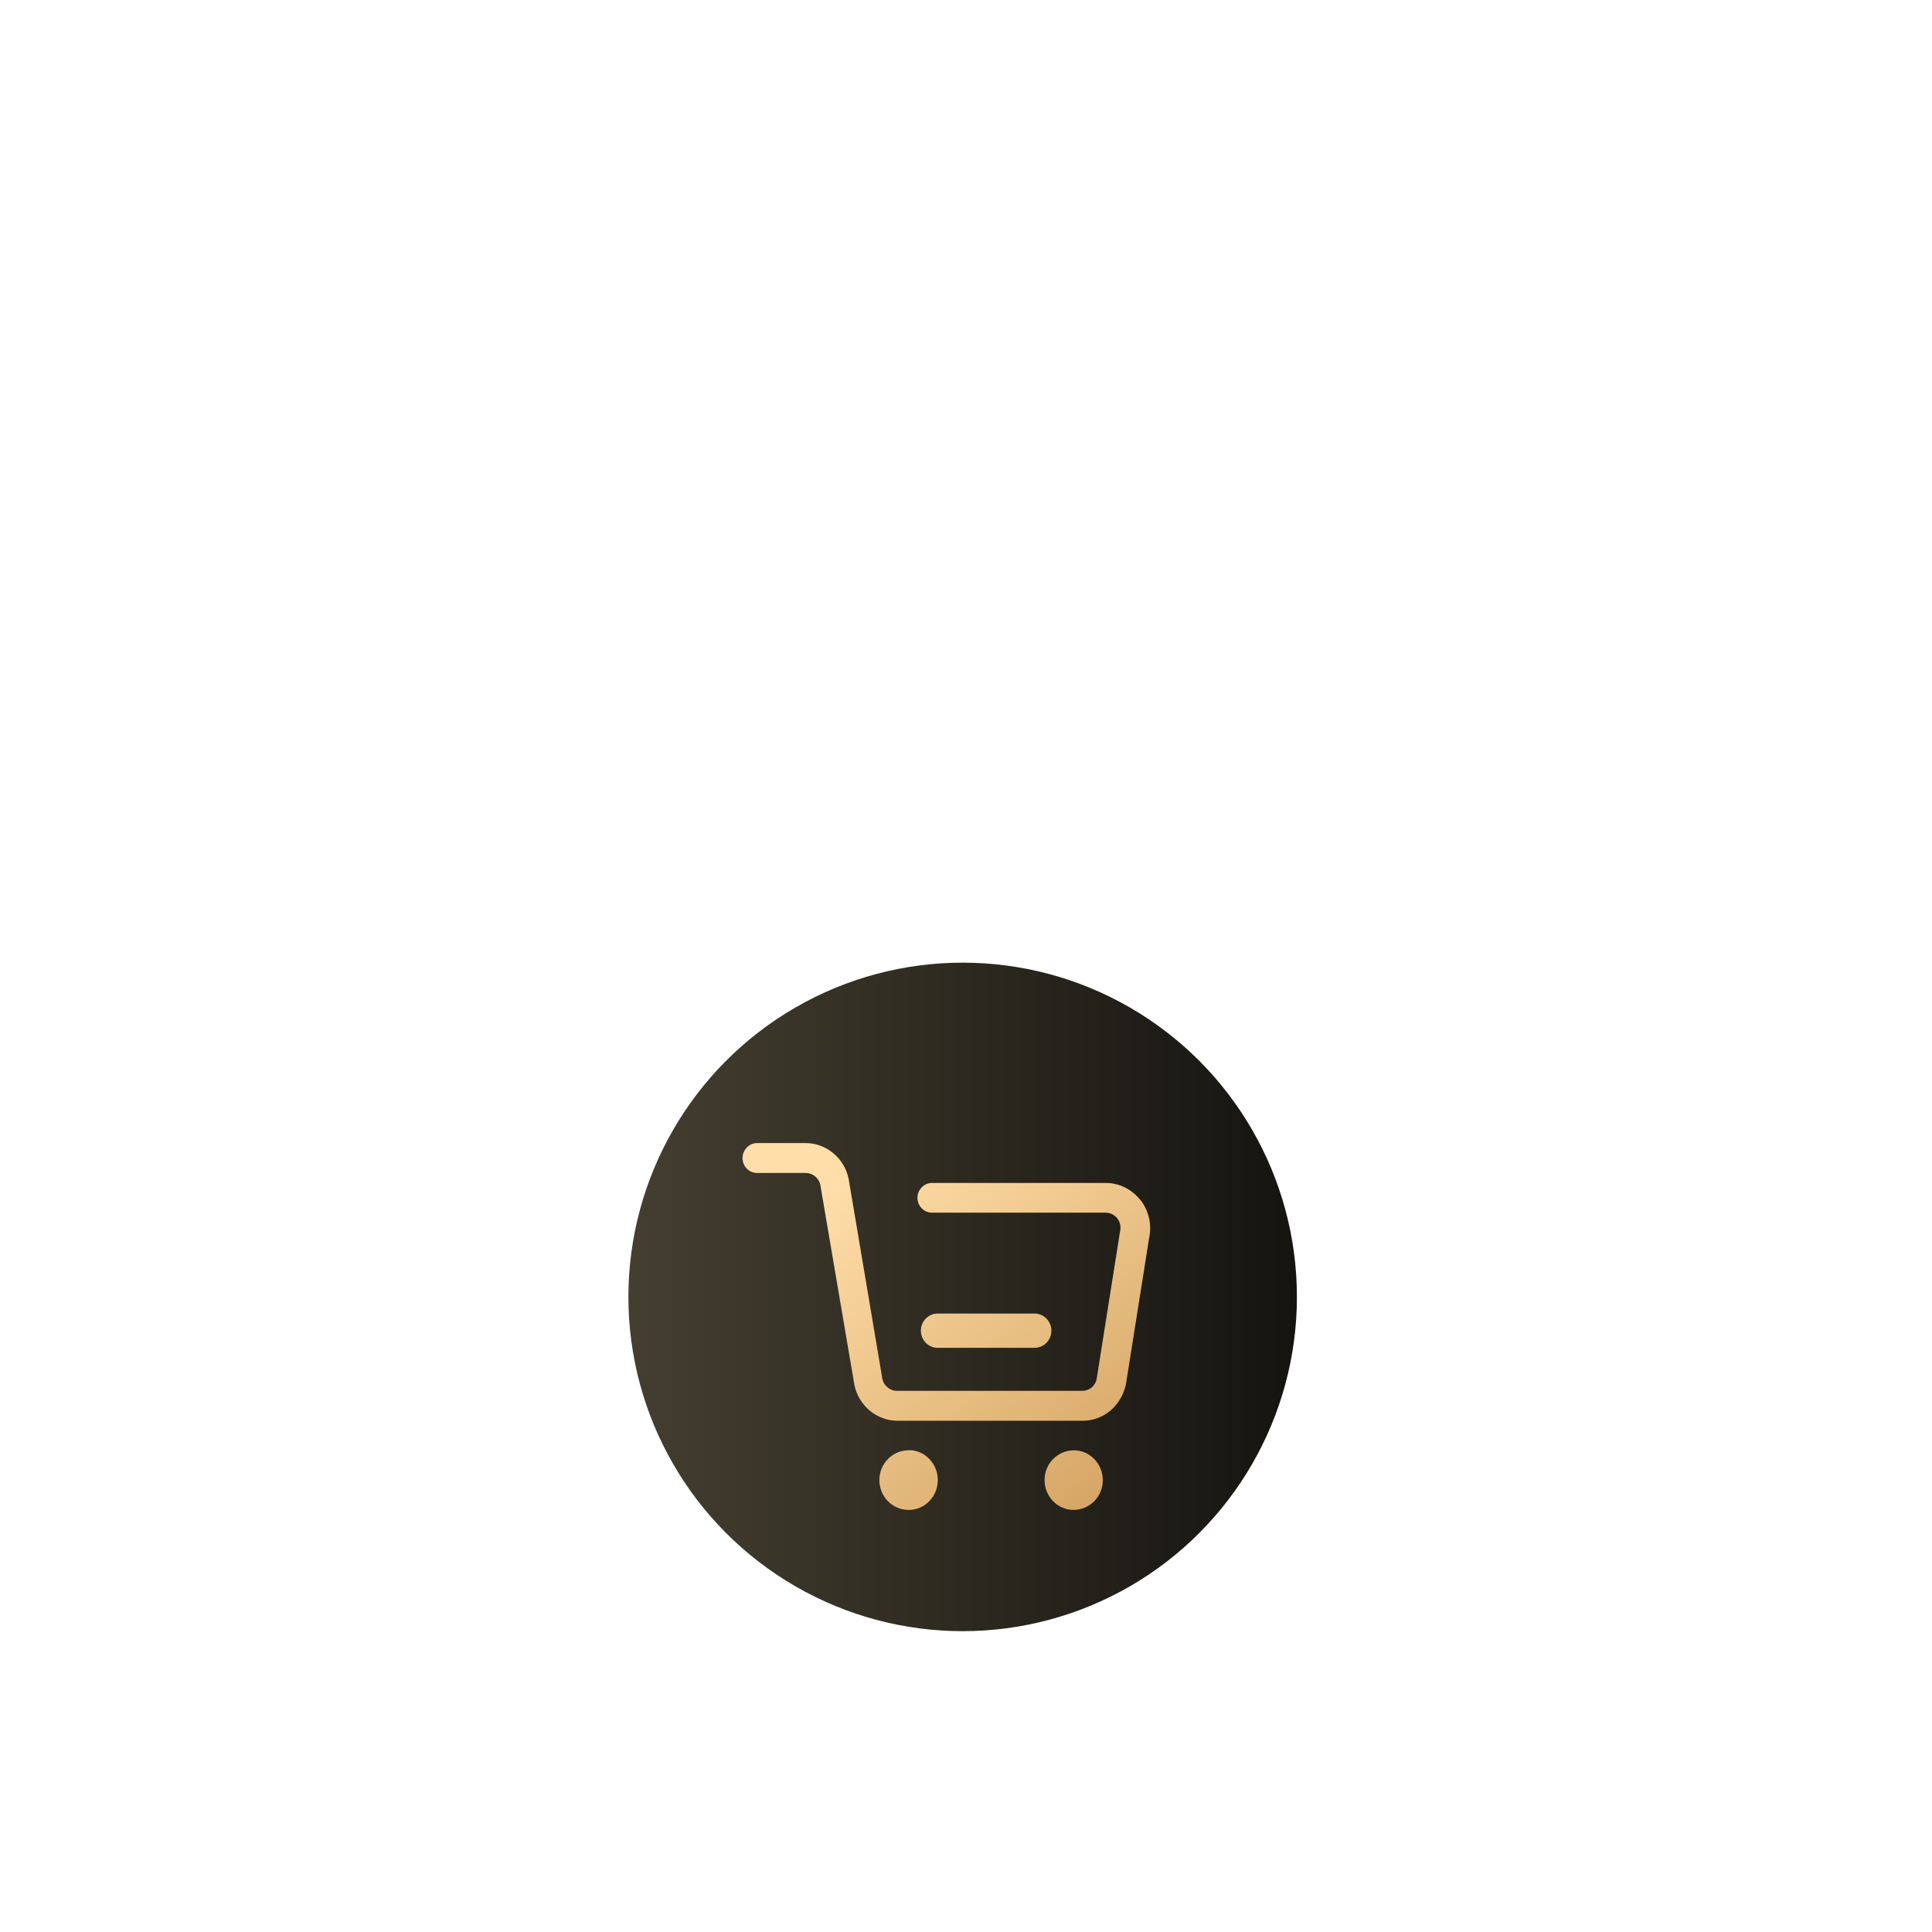 <svg xmlns="http://www.w3.org/2000/svg" fill="none" viewBox="0 0 289 289" height="289" width="289">
<circle fill="url(#paint0_linear_704_795)" r="50" cy="194" cx="144"></circle>
<path fill="url(#paint1_linear_704_795)" d="M154.768 201.617C156.148 201.617 157.272 200.466 157.272 199.054C157.272 197.641 156.148 196.49 154.768 196.49H140.254C138.874 196.49 137.75 197.641 137.75 199.054C137.75 200.466 138.874 201.617 140.254 201.617H154.768Z"></path>
<path fill="url(#paint2_linear_704_795)" d="M170.56 179.488C169.308 177.892 167.417 176.951 165.398 176.951H139.411C138.235 176.951 137.239 177.945 137.239 179.174C137.239 180.404 138.21 181.398 139.411 181.398H165.398C166.063 181.398 166.701 181.711 167.136 182.261C167.57 182.81 167.724 183.542 167.519 184.353L164.044 206.273C163.839 207.346 162.92 208.052 161.872 208.052H134.173C133.125 208.052 132.231 207.293 132.001 206.325L126.941 176.323C126.302 173.236 123.594 170.987 120.502 170.987H113.245C112.069 170.987 111.073 172.007 111.073 173.236C111.073 174.466 112.044 175.46 113.245 175.46H120.527C121.575 175.46 122.469 176.218 122.699 177.186L127.81 207.189C128.449 210.275 131.157 212.525 134.249 212.525H161.949C165.015 212.525 167.672 210.38 168.413 207.136L171.889 185.217C172.323 183.202 171.863 181.136 170.611 179.514L170.56 179.488Z"></path>
<path fill="url(#paint3_linear_704_795)" d="M160.62 216.945C158.218 216.945 156.25 218.933 156.25 221.392C156.25 223.85 158.192 225.864 160.594 225.864C162.996 225.864 164.964 223.877 164.964 221.418C164.964 218.959 163.022 216.945 160.62 216.945Z"></path>
<path fill="url(#paint4_linear_704_795)" d="M135.91 216.945C133.508 216.945 131.541 218.933 131.541 221.392C131.541 223.851 133.483 225.865 135.91 225.865C138.338 225.865 140.28 223.877 140.28 221.392C140.28 218.933 138.338 216.919 135.936 216.919L135.91 216.945Z"></path>
<defs>
<linearGradient gradientUnits="userSpaceOnUse" y2="194" x2="194" y1="194" x1="89.946" id="paint0_linear_704_795">
<stop stop-color="#464031"></stop>
<stop stop-color="#151410" offset="1"></stop>
</linearGradient>
<linearGradient gradientUnits="userSpaceOnUse" y2="232.397" x2="166.198" y1="175.592" x1="120.86" id="paint1_linear_704_795">
<stop stop-color="#FFDEA9" offset="0.054"></stop>
<stop stop-color="#D19F5D" offset="1"></stop>
</linearGradient>
<linearGradient gradientUnits="userSpaceOnUse" y2="232.397" x2="166.198" y1="175.592" x1="120.86" id="paint2_linear_704_795">
<stop stop-color="#FFDEA9" offset="0.054"></stop>
<stop stop-color="#D19F5D" offset="1"></stop>
</linearGradient>
<linearGradient gradientUnits="userSpaceOnUse" y2="232.397" x2="166.198" y1="175.592" x1="120.86" id="paint3_linear_704_795">
<stop stop-color="#FFDEA9" offset="0.054"></stop>
<stop stop-color="#D19F5D" offset="1"></stop>
</linearGradient>
<linearGradient gradientUnits="userSpaceOnUse" y2="232.397" x2="166.198" y1="175.592" x1="120.86" id="paint4_linear_704_795">
<stop stop-color="#FFDEA9" offset="0.054"></stop>
<stop stop-color="#D19F5D" offset="1"></stop>
</linearGradient>
</defs>
</svg>
